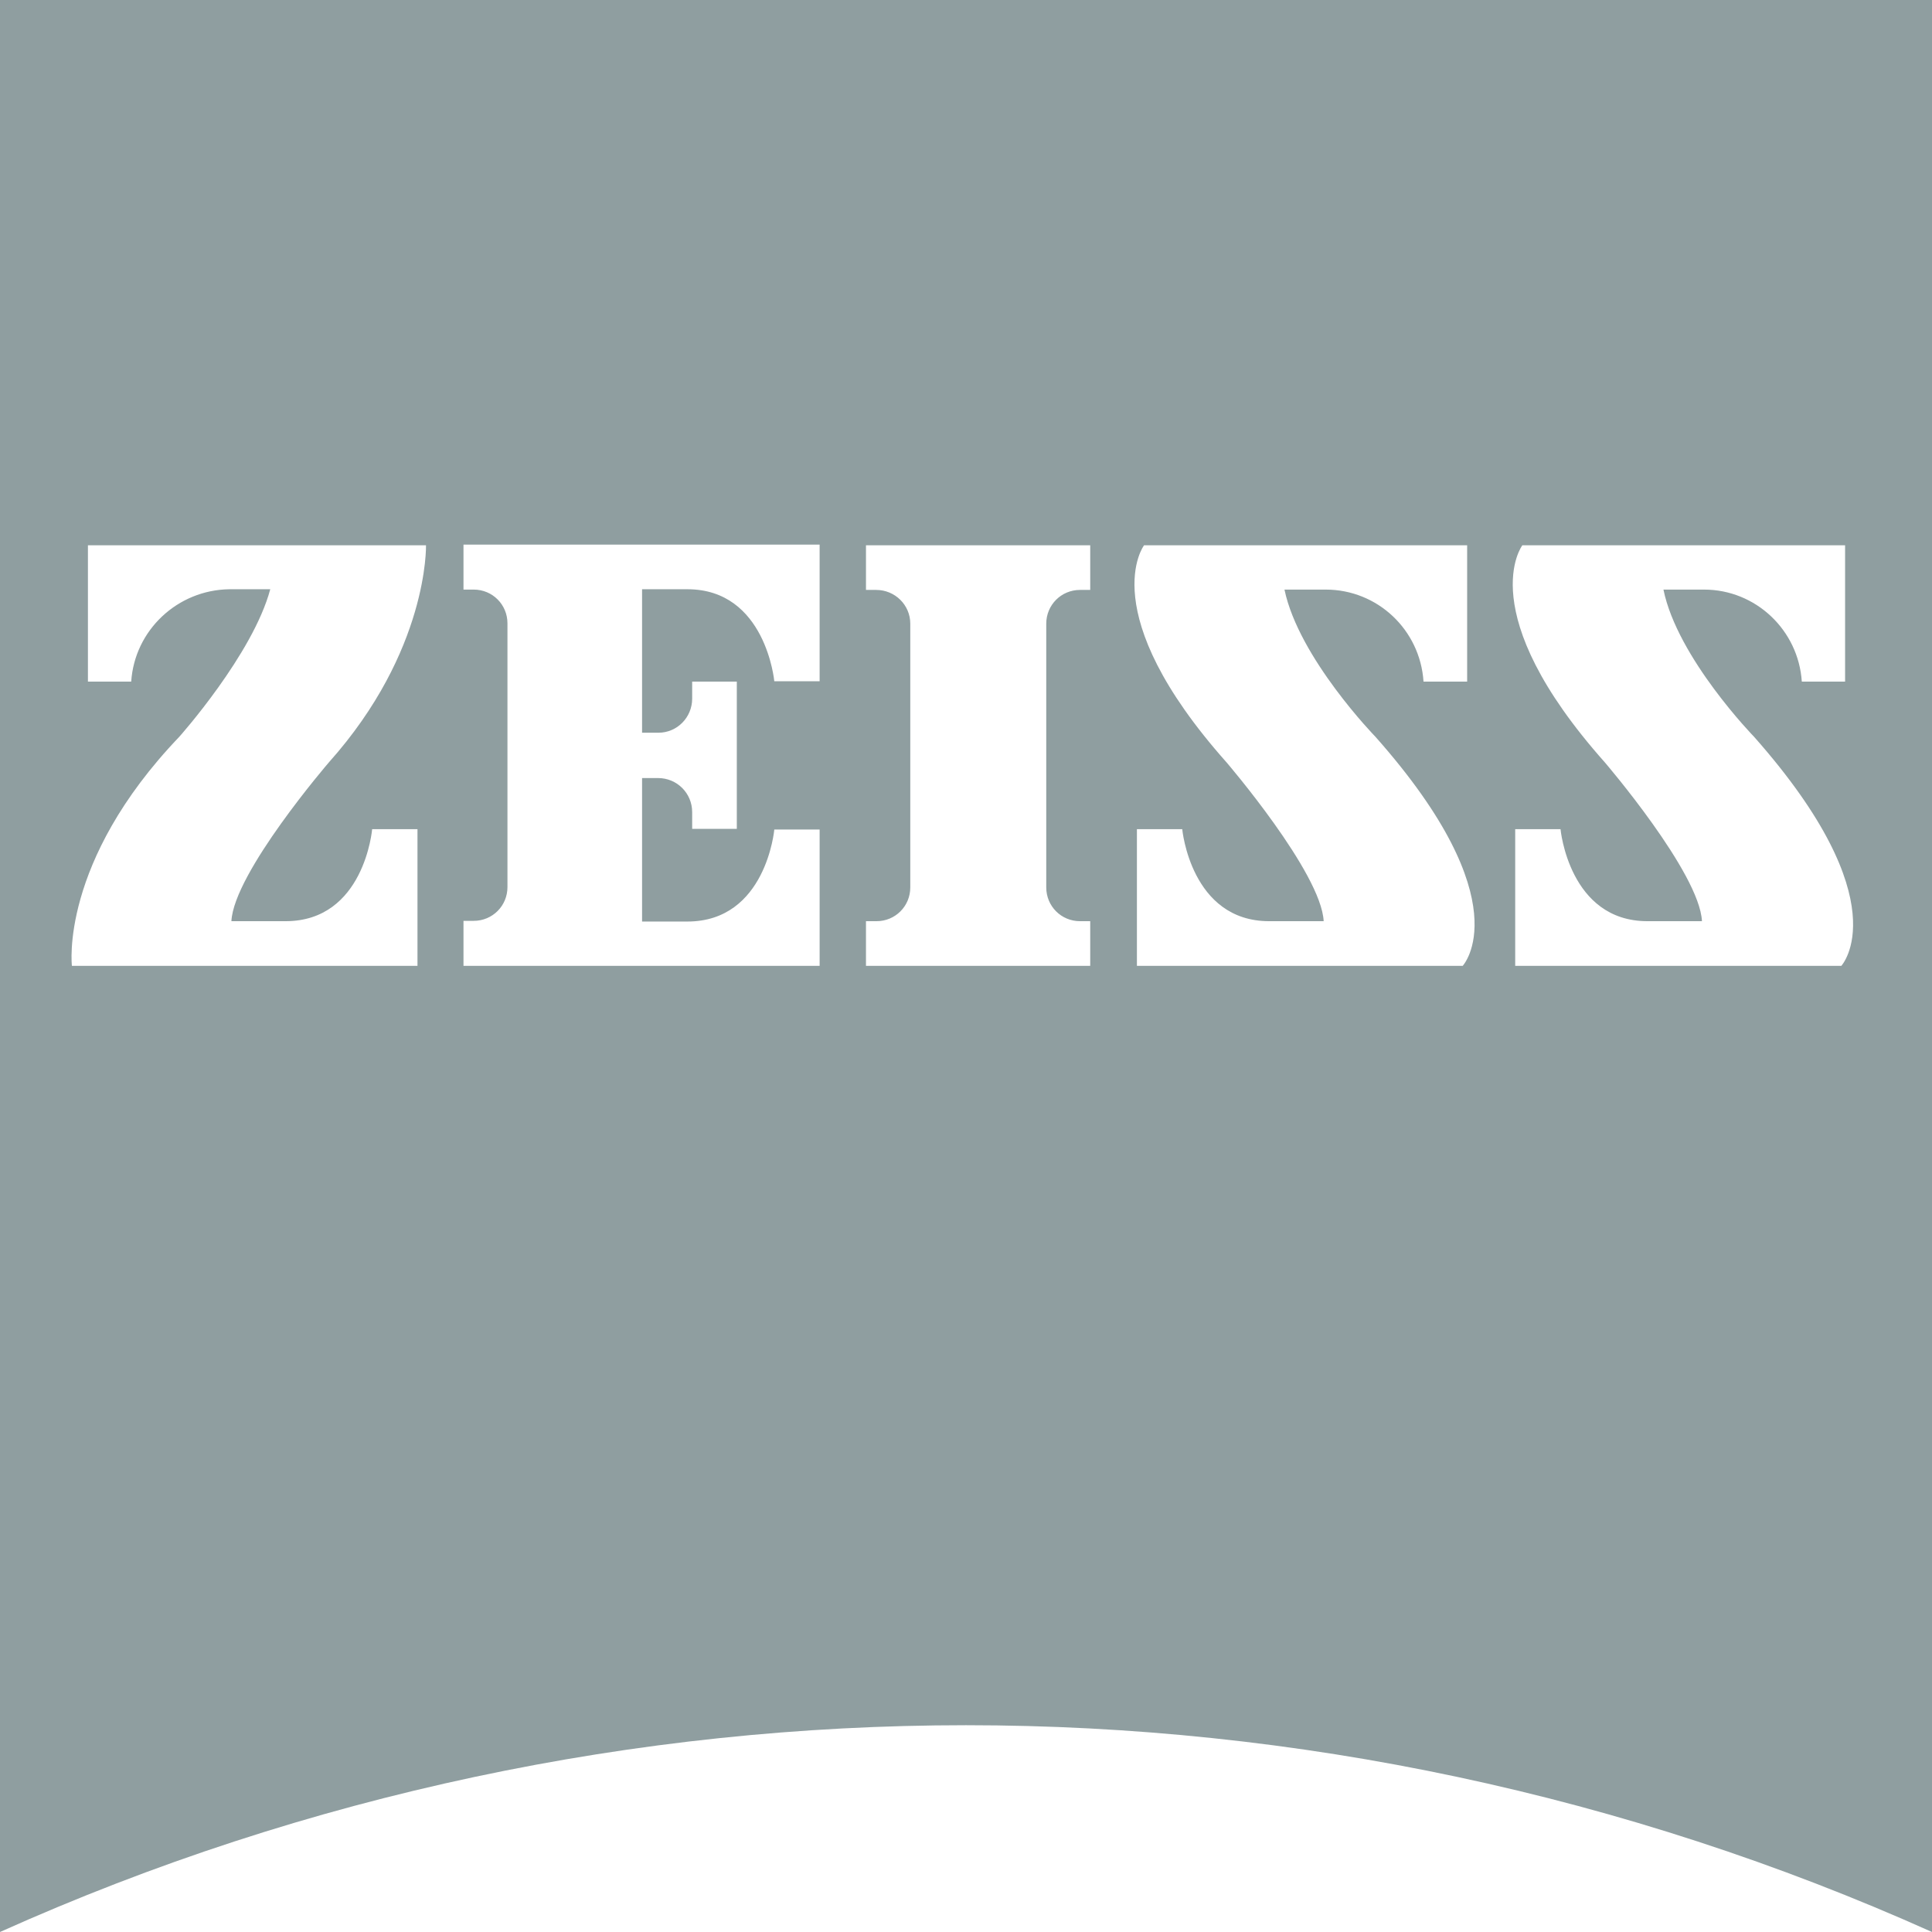 <svg xmlns="http://www.w3.org/2000/svg" xmlns:xlink="http://www.w3.org/1999/xlink" xmlns:svg="http://www.w3.org/2000/svg" id="svg1906" viewBox="0 0 566.9 566.9"><defs><style>      .st0 {        fill: #8f9ea0;      }    </style></defs><path class="st0" d="M0,0v566.9c180.3-80.9,386.6-80.9,566.9,0V0H0ZM83.8,270.3c23.1,0,25.4-27,25.4-27h13.3v40.1H21.1s-3.7-30.4,31.5-67.2c0,0,21.6-24.2,26.7-43.3h-12c-15.2.2-27.8,12-28.8,27.1h-12.7v-40h99.2s.8,30.9-28.5,63.7c0,0-27.9,32.4-28.6,46.6h16.1ZM240.5,283.4h-104.5v-13.2h3c5.5,0,9.9-4.4,9.9-9.9v-77.4h0c0-5.5-4.4-9.9-9.9-9.9h-3v-13.2h104.5v40.1h-13.3s-2.5-27-25.5-27h-13.3v42.1h4.8c5.5,0,9.9-4.5,9.9-10v-5h13.1v43.2h-13.1v-4.9h0c0-5.6-4.5-10-10-10h-4.7v42.1h13.3c23.1,0,25.5-27,25.5-27h13.3v40.1ZM319.9,173.1h-3c-5.5,0-9.9,4.4-9.9,9.9v77.4h0c0,5.5,4.4,9.9,9.9,9.9h3v13.1h-65.8s0-13.1,0-13.1h3.1c5.5,0,9.9-4.4,9.9-9.9v-77.4h0c0-5.5-4.5-9.9-10-9.9h-3v-13.1h65.8v13.1ZM429.2,283.4h-95.6v-40.1h13.3s2.5,27,25.5,27h16c-.7-14.2-28.5-46.6-28.5-46.6-39.2-44.1-24.2-63.7-24.2-63.7h94.8v40h-12.8c-1-15.2-13.5-27-28.7-27h-12.1c4.2,20.1,26.7,43.2,26.7,43.2,43,48.5,25.6,67.2,25.6,67.2ZM540.2,283.4h-95.6v-40.1h13.3s2.5,27,25.5,27h16c-.7-14.2-28.5-46.6-28.5-46.6-39.2-44.1-24.2-63.7-24.2-63.7h94.7v40h-12.7c-1-15.1-13.5-27-28.7-27h-11.9c4.1,20.1,26.6,43.2,26.6,43.2,42.9,48.5,25.6,67.2,25.6,67.2Z"></path></svg>